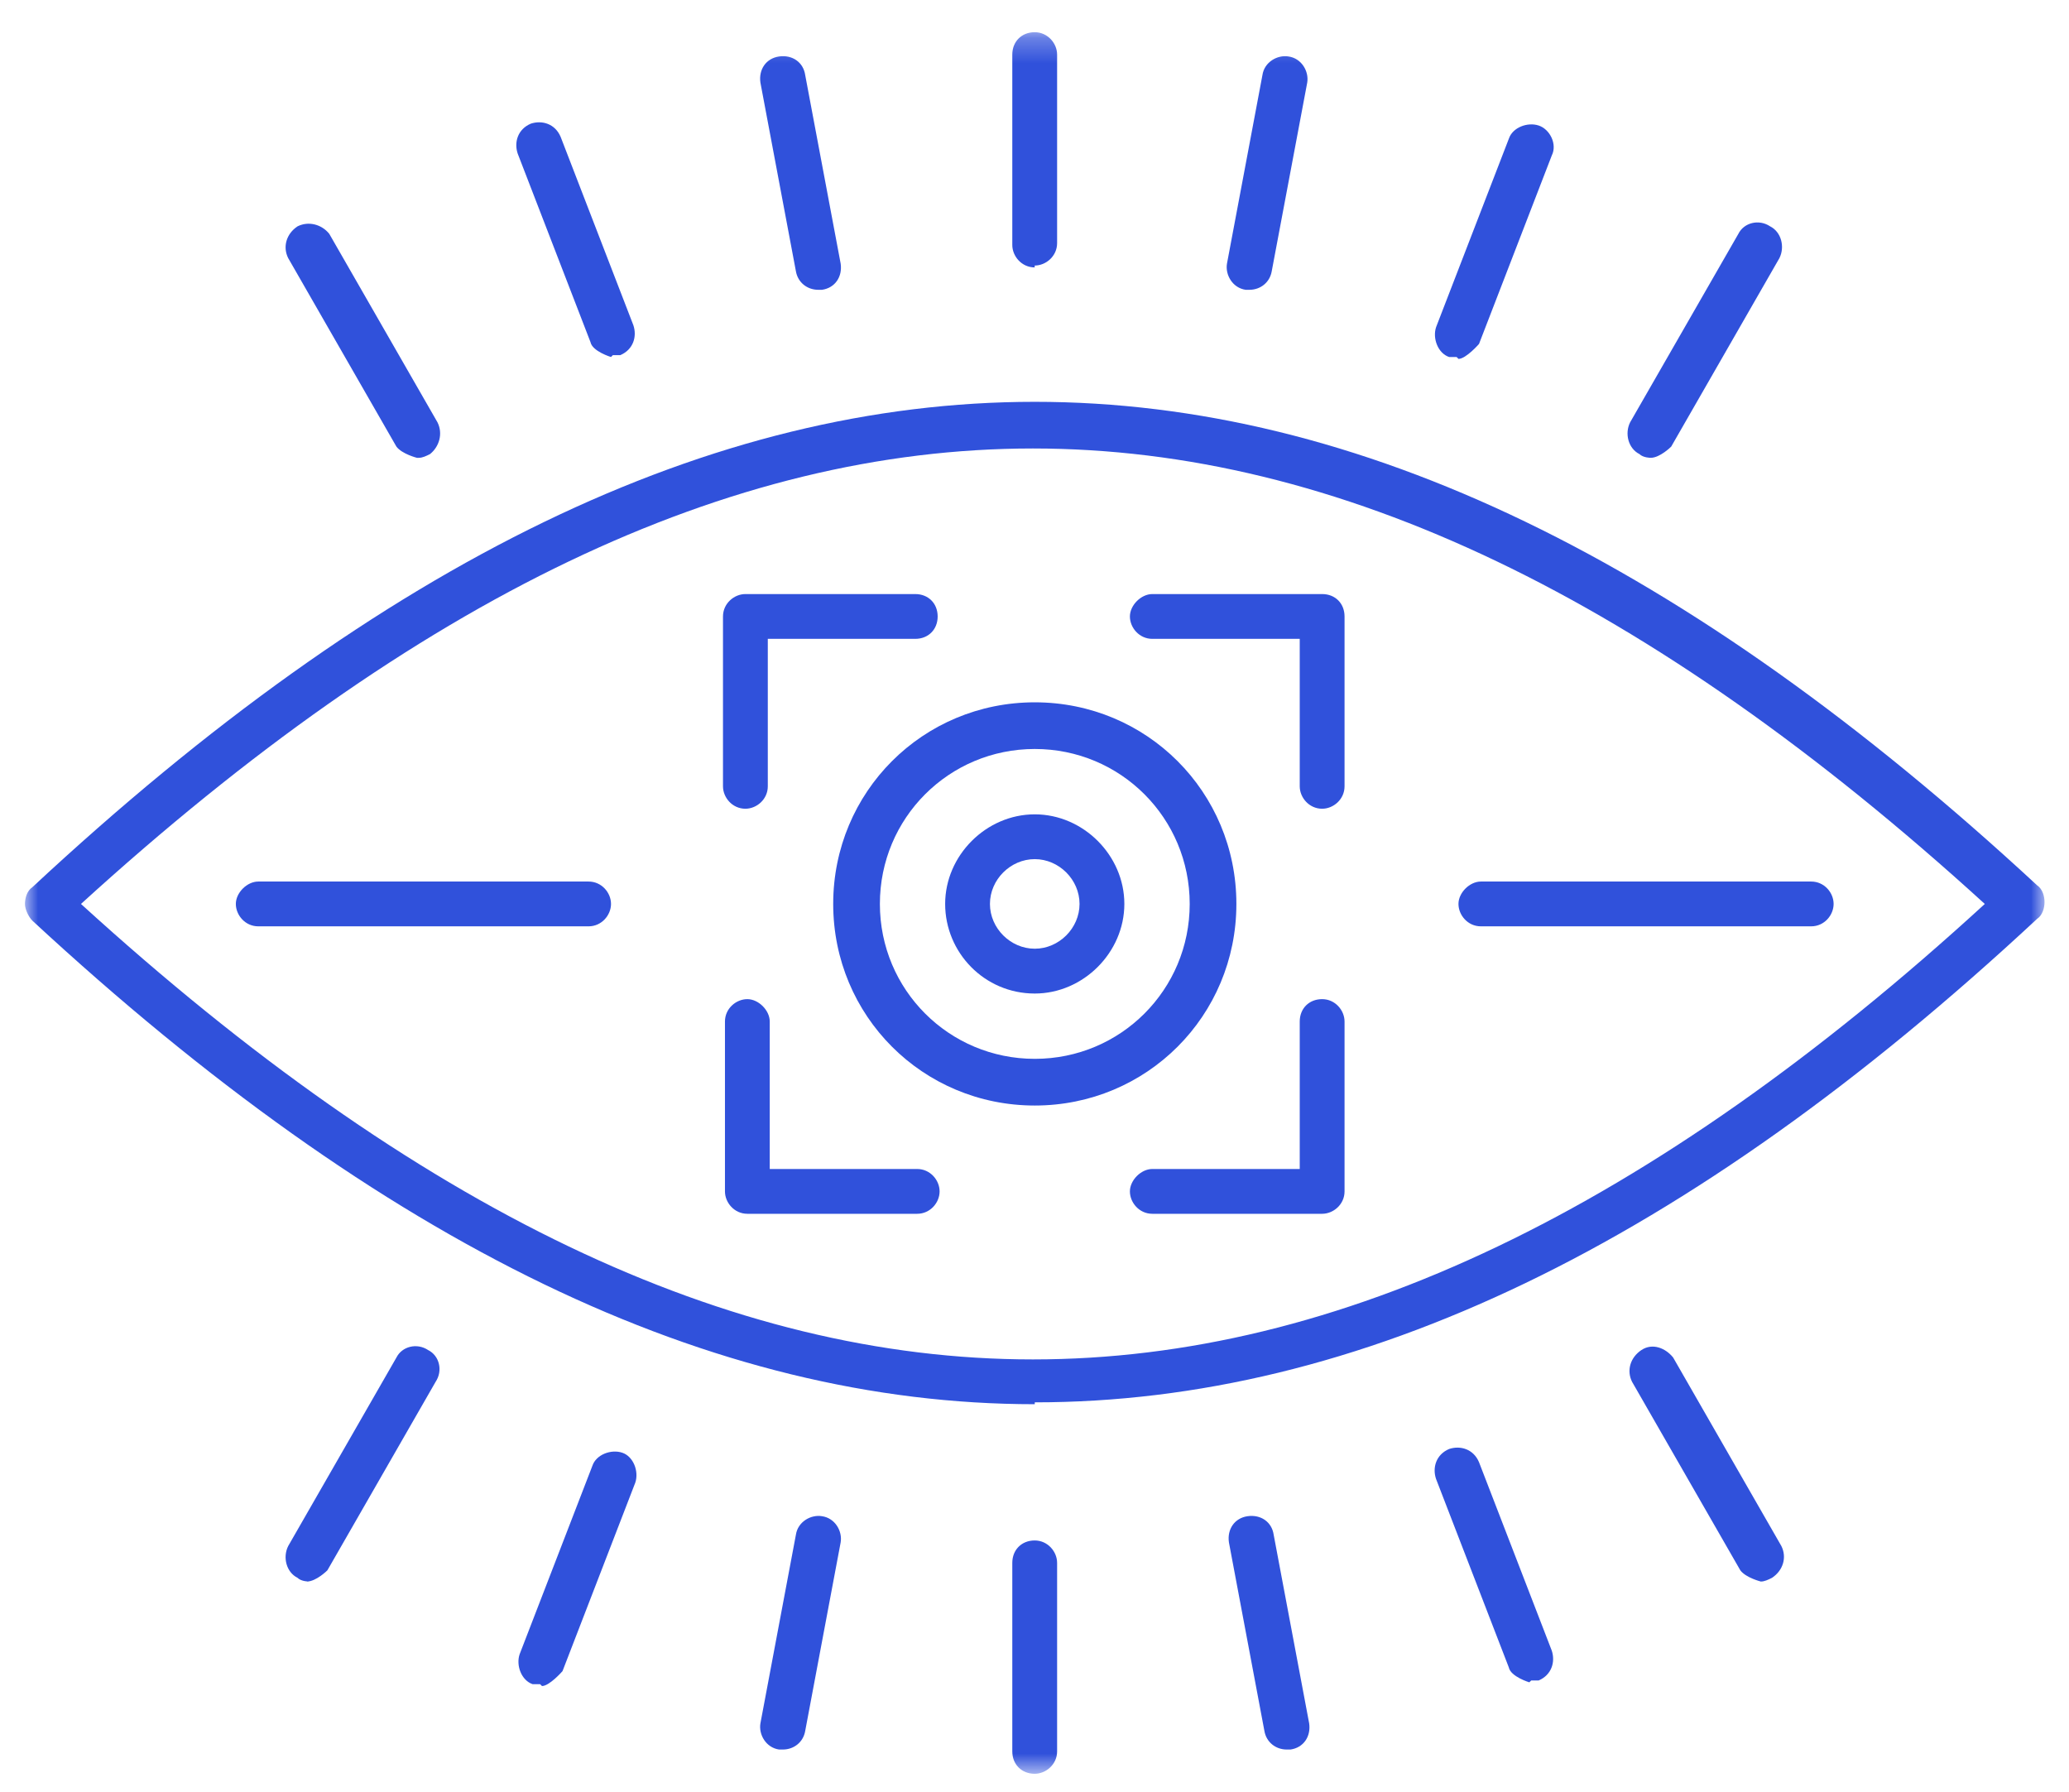 <svg width="82" height="71" viewBox="0 0 82 71" fill="none" xmlns="http://www.w3.org/2000/svg">
<g clip-path="url(#clip0_1150_760)">
<mask id="mask0_1150_760" style="mask-type:luminance" maskUnits="userSpaceOnUse" x="0" y="1" width="82" height="70">
<path d="M81.03 1.276H0.99V70.29H81.03V1.276Z" fill="white"/>
</mask>
<g mask="url(#mask0_1150_760)">
<path fill-rule="evenodd" clip-rule="evenodd" d="M41.011 43.809C36.573 43.809 33.022 40.258 33.022 35.82C33.022 31.382 36.573 27.831 41.011 27.831C45.45 27.831 49.001 31.382 49.001 35.82C49.001 40.258 45.45 43.809 41.011 43.809ZM41.011 29.68C37.609 29.68 34.872 32.417 34.872 35.82C34.872 39.222 37.609 41.959 41.011 41.959C44.414 41.959 47.151 39.222 47.151 35.82C47.151 32.417 44.414 29.68 41.011 29.68Z" fill="#3051DB"/>
<path fill-rule="evenodd" clip-rule="evenodd" d="M41.01 39.371C39.012 39.371 37.459 37.743 37.459 35.82C37.459 33.897 39.086 32.27 41.01 32.27C42.933 32.27 44.561 33.897 44.561 35.82C44.561 37.743 42.933 39.371 41.01 39.371ZM41.01 34.045C40.048 34.045 39.234 34.858 39.234 35.82C39.234 36.782 40.048 37.595 41.01 37.595C41.971 37.595 42.785 36.782 42.785 35.82C42.785 34.858 41.971 34.045 41.01 34.045Z" fill="#3051DB"/>
<path fill-rule="evenodd" clip-rule="evenodd" d="M29.542 32.048C29.024 32.048 28.654 31.604 28.654 31.16V24.429C28.654 23.911 29.098 23.541 29.542 23.541H36.274C36.792 23.541 37.162 23.911 37.162 24.429C37.162 24.946 36.792 25.316 36.274 25.316H30.43V31.16C30.43 31.678 29.986 32.048 29.542 32.048Z" fill="#3051DB"/>
<path fill-rule="evenodd" clip-rule="evenodd" d="M52.4 32.048C51.882 32.048 51.512 31.604 51.512 31.16V25.316H45.668C45.151 25.316 44.781 24.872 44.781 24.429C44.781 23.985 45.224 23.541 45.668 23.541H52.4C52.918 23.541 53.288 23.911 53.288 24.429V31.16C53.288 31.678 52.844 32.048 52.4 32.048Z" fill="#3051DB"/>
<path fill-rule="evenodd" clip-rule="evenodd" d="M52.4 48.099H45.668C45.151 48.099 44.781 47.656 44.781 47.212C44.781 46.768 45.224 46.324 45.668 46.324H51.512V40.48C51.512 39.963 51.882 39.593 52.4 39.593C52.918 39.593 53.288 40.037 53.288 40.48V47.212C53.288 47.73 52.844 48.099 52.4 48.099Z" fill="#3051DB"/>
<path fill-rule="evenodd" clip-rule="evenodd" d="M36.351 48.099H29.619C29.102 48.099 28.732 47.656 28.732 47.212V40.48C28.732 39.963 29.176 39.593 29.619 39.593C30.063 39.593 30.507 40.037 30.507 40.48V46.324H36.351C36.869 46.324 37.239 46.768 37.239 47.212C37.239 47.656 36.869 48.099 36.351 48.099Z" fill="#3051DB"/>
<path fill-rule="evenodd" clip-rule="evenodd" d="M23.328 36.708H10.235C9.717 36.708 9.347 36.264 9.347 35.82C9.347 35.376 9.791 34.933 10.235 34.933H23.328C23.846 34.933 24.216 35.376 24.216 35.82C24.216 36.264 23.846 36.708 23.328 36.708Z" fill="#3051DB"/>
<path fill-rule="evenodd" clip-rule="evenodd" d="M71.784 36.708H58.69C58.172 36.708 57.803 36.264 57.803 35.82C57.803 35.376 58.246 34.933 58.69 34.933H71.784C72.302 34.933 72.671 35.376 72.671 35.82C72.671 36.264 72.302 36.708 71.784 36.708Z" fill="#3051DB"/>
<path fill-rule="evenodd" clip-rule="evenodd" d="M41.01 55.645C28.212 55.645 15.193 49.357 1.285 36.486C1.137 36.339 0.99 36.043 0.99 35.821C0.99 35.599 1.063 35.303 1.285 35.155C15.193 22.21 28.212 15.923 41.01 15.923C53.807 15.923 66.827 22.21 80.734 35.081C80.956 35.229 81.03 35.525 81.03 35.747C81.03 35.969 80.956 36.265 80.734 36.413C66.827 49.357 53.807 55.571 41.01 55.571V55.645ZM3.209 35.821C16.524 47.952 28.878 53.87 40.936 53.87C52.994 53.87 65.421 47.952 78.663 35.821C65.347 23.69 52.994 17.772 40.936 17.772C28.878 17.772 16.524 23.69 3.209 35.821Z" fill="#3051DB"/>
<path fill-rule="evenodd" clip-rule="evenodd" d="M16.525 18.142C16.525 18.142 15.934 17.994 15.711 17.698L11.421 10.227C11.199 9.783 11.347 9.265 11.791 8.97C12.235 8.748 12.753 8.896 13.049 9.265L17.339 16.736C17.561 17.18 17.413 17.698 17.043 17.994C16.895 18.068 16.747 18.142 16.599 18.142H16.525Z" fill="#3051DB"/>
<path fill-rule="evenodd" clip-rule="evenodd" d="M24.215 14.147C24.215 14.147 23.476 13.925 23.402 13.556L20.517 6.085C20.369 5.641 20.517 5.123 21.035 4.901C21.479 4.753 21.996 4.901 22.218 5.419L25.103 12.89C25.251 13.334 25.103 13.851 24.585 14.073C24.511 14.073 24.363 14.073 24.29 14.073L24.215 14.147Z" fill="#3051DB"/>
<path fill-rule="evenodd" clip-rule="evenodd" d="M32.43 11.484C31.987 11.484 31.617 11.188 31.543 10.744L30.137 3.273C30.063 2.756 30.359 2.312 30.877 2.238C31.395 2.164 31.839 2.46 31.913 2.978L33.318 10.448C33.392 10.966 33.096 11.41 32.578 11.484H32.43Z" fill="#3051DB"/>
<path fill-rule="evenodd" clip-rule="evenodd" d="M41.008 10.597C40.49 10.597 40.12 10.153 40.12 9.709V2.164C40.12 1.646 40.49 1.276 41.008 1.276C41.526 1.276 41.896 1.72 41.896 2.164V9.635C41.896 10.153 41.452 10.523 41.008 10.523V10.597Z" fill="#3051DB"/>
<path fill-rule="evenodd" clip-rule="evenodd" d="M49.516 11.484H49.368C48.85 11.41 48.554 10.892 48.628 10.448L50.033 2.978C50.107 2.46 50.625 2.164 51.069 2.238C51.587 2.312 51.883 2.83 51.809 3.273L50.403 10.744C50.329 11.188 49.959 11.484 49.516 11.484Z" fill="#3051DB"/>
<path fill-rule="evenodd" clip-rule="evenodd" d="M57.73 14.148C57.73 14.148 57.508 14.148 57.434 14.148C56.99 14 56.768 13.408 56.916 12.964L59.801 5.493C59.949 5.049 60.541 4.827 60.985 4.975C61.428 5.123 61.724 5.715 61.502 6.159L58.617 13.63C58.617 13.63 58.1 14.222 57.804 14.222L57.73 14.148Z" fill="#3051DB"/>
<path fill-rule="evenodd" clip-rule="evenodd" d="M65.42 18.142C65.42 18.142 65.124 18.142 64.976 17.994C64.532 17.772 64.384 17.18 64.606 16.736L68.897 9.265C69.119 8.821 69.71 8.673 70.154 8.969C70.598 9.191 70.746 9.783 70.524 10.227L66.234 17.698C66.234 17.698 65.79 18.142 65.42 18.142Z" fill="#3051DB"/>
<path fill-rule="evenodd" clip-rule="evenodd" d="M12.235 62.672C12.235 62.672 11.939 62.672 11.791 62.524C11.347 62.302 11.199 61.71 11.421 61.267L15.711 53.796C15.934 53.352 16.525 53.204 16.969 53.5C17.413 53.721 17.561 54.313 17.265 54.757L12.975 62.228C12.975 62.228 12.531 62.672 12.161 62.672H12.235Z" fill="#3051DB"/>
<path fill-rule="evenodd" clip-rule="evenodd" d="M21.407 66.74C21.407 66.74 21.185 66.74 21.111 66.74C20.667 66.591 20.445 66 20.593 65.556L23.478 58.085C23.626 57.641 24.218 57.419 24.662 57.567C25.105 57.715 25.327 58.307 25.179 58.751L22.294 66.222C22.294 66.222 21.777 66.813 21.481 66.813L21.407 66.74Z" fill="#3051DB"/>
<path fill-rule="evenodd" clip-rule="evenodd" d="M31.025 69.329H30.877C30.359 69.255 30.063 68.737 30.137 68.293L31.543 60.822C31.617 60.304 32.135 60.009 32.578 60.083C33.096 60.157 33.392 60.674 33.318 61.118L31.913 68.589C31.839 69.033 31.469 69.329 31.025 69.329Z" fill="#3051DB"/>
<path fill-rule="evenodd" clip-rule="evenodd" d="M41.008 70.29C40.49 70.29 40.12 69.92 40.12 69.403V61.932C40.12 61.414 40.49 61.044 41.008 61.044C41.526 61.044 41.896 61.488 41.896 61.932V69.403C41.896 69.92 41.452 70.29 41.008 70.29Z" fill="#3051DB"/>
<path fill-rule="evenodd" clip-rule="evenodd" d="M50.998 69.329C50.554 69.329 50.185 69.033 50.111 68.589L48.705 61.118C48.631 60.6 48.927 60.157 49.445 60.083C49.963 60.009 50.407 60.304 50.48 60.822L51.886 68.293C51.96 68.811 51.664 69.255 51.146 69.329H50.998Z" fill="#3051DB"/>
<path fill-rule="evenodd" clip-rule="evenodd" d="M60.612 66.666C60.612 66.666 59.872 66.444 59.798 66.074L56.913 58.603C56.765 58.159 56.913 57.642 57.431 57.42C57.875 57.272 58.393 57.419 58.615 57.937L61.5 65.408C61.648 65.852 61.5 66.37 60.982 66.592C60.908 66.592 60.76 66.592 60.686 66.592L60.612 66.666Z" fill="#3051DB"/>
<path fill-rule="evenodd" clip-rule="evenodd" d="M69.787 62.672C69.787 62.672 69.195 62.524 68.974 62.228L64.683 54.757C64.461 54.313 64.609 53.795 65.053 53.499C65.497 53.204 66.015 53.425 66.311 53.795L70.601 61.266C70.823 61.71 70.675 62.228 70.231 62.524C70.083 62.598 69.935 62.672 69.787 62.672Z" fill="#3051DB"/>
</g>
</g>
<defs>
<clipPath id="clip0_1150_760">
<rect width="80.85" height="70" fill="white" transform="translate(0.25 0.65)"/>
</clipPath>
</defs>
</svg>
